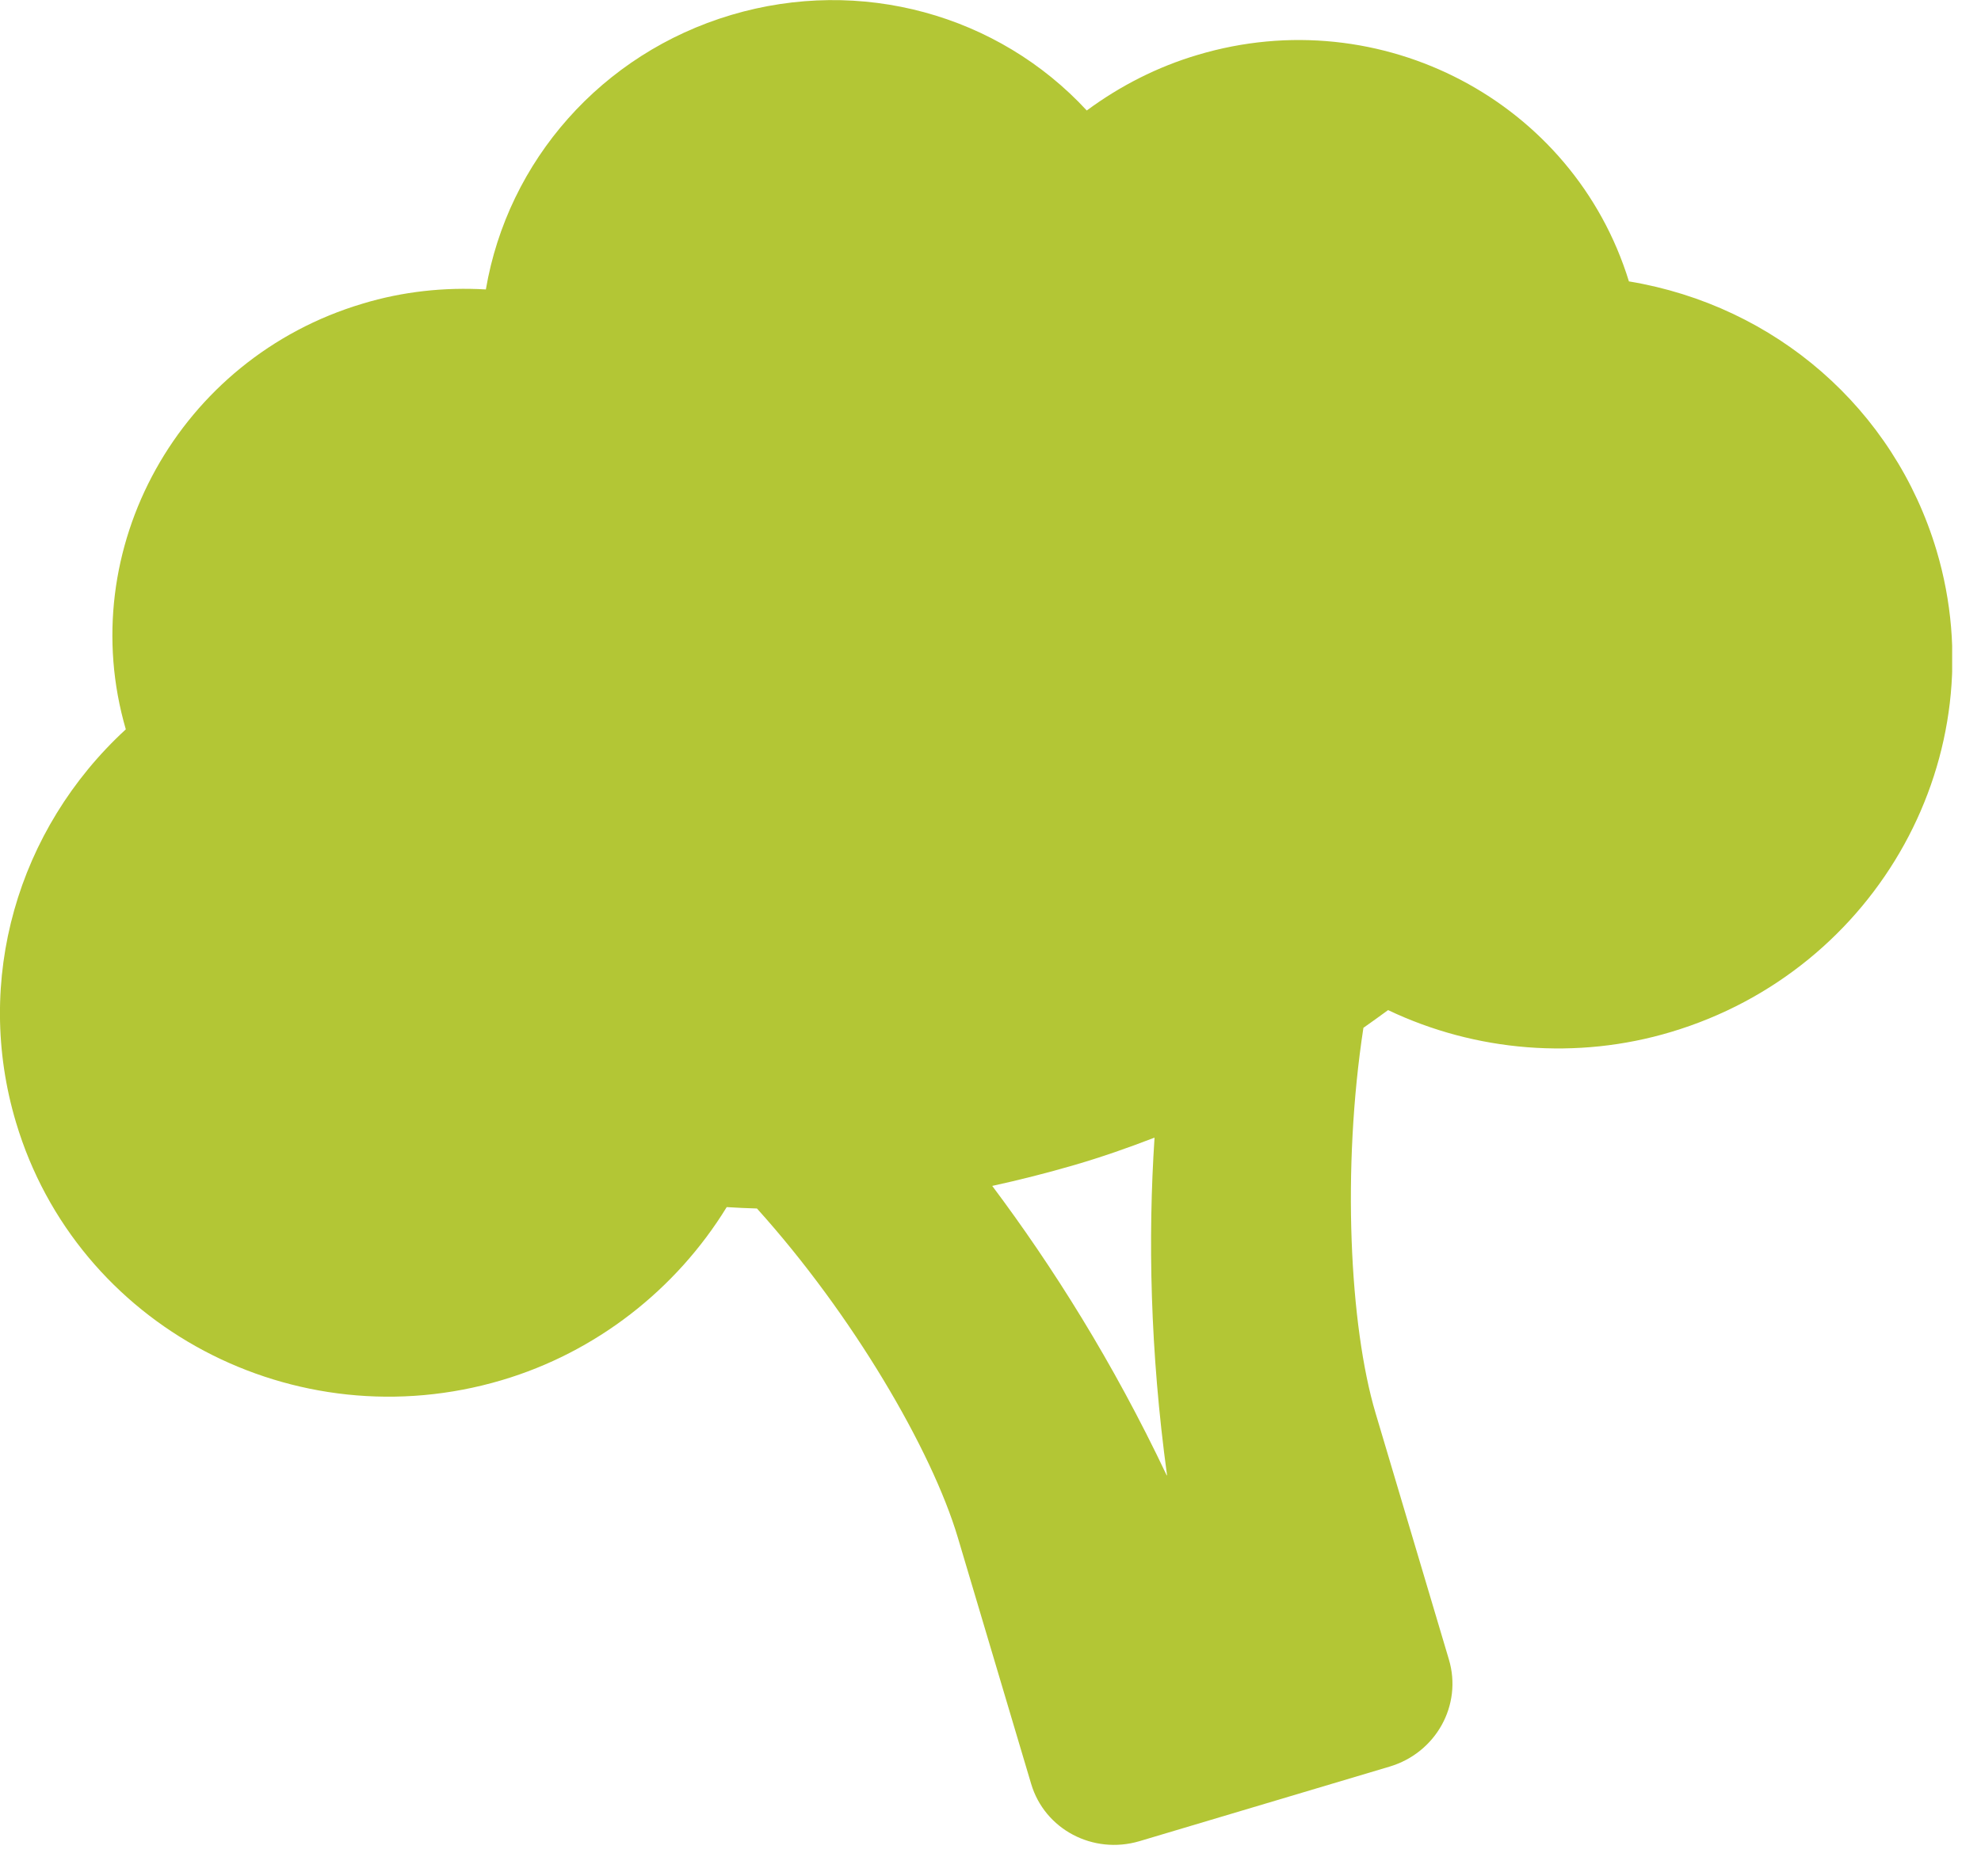 <svg xmlns="http://www.w3.org/2000/svg" fill="none" viewBox="0 0 57 54" height="54" width="57">
<g clip-path="url(#clip0_273_588)">
<path fill="#B3C635" d="M46.87 8.1C45.28 2.93 39.74 -3.42131e-05 34.46 1.58C33.31 1.92 32.23 2.47 31.27 3.18C28.72 0.42 24.77 -0.68 21.04 0.43C17.31 1.54 14.61 4.63 13.98 8.33C12.79 8.26 11.58 8.39 10.43 8.74C5.16 10.31 2.11 15.8 3.62 20.99C0.49 23.87 -0.76 28.22 0.46 32.3C2.21 38.17 8.48 41.49 14.44 39.72C17.14 38.92 19.45 37.12 20.91 34.74C21.2 34.76 21.49 34.77 21.78 34.78C24.53 37.83 26.81 41.73 27.56 44.25L29.67 51.34C30.06 52.65 31.45 53.38 32.78 52.99L39.99 50.84C41.32 50.44 42.08 49.07 41.69 47.76L39.58 40.67C38.83 38.15 38.61 33.63 39.23 29.58C39.47 29.41 39.71 29.24 39.94 29.07C42.46 30.27 45.38 30.51 48.08 29.7C54.04 27.92 57.47 21.71 55.72 15.84C54.5 11.76 51.08 8.8 46.88 8.1H46.87ZM33.57 42.46C32.02 39.19 30.28 36.44 28.55 34.13C29.33 33.96 30.12 33.76 30.91 33.53C31.7 33.3 32.47 33.03 33.22 32.74C33.03 35.62 33.09 38.87 33.58 42.46H33.57Z"></path>
</g>
<defs>
<clipPath id="clip0_273_588">
<rect fill="white" height="53.1" width="56.17"></rect>
</clipPath>
</defs>
</svg>
